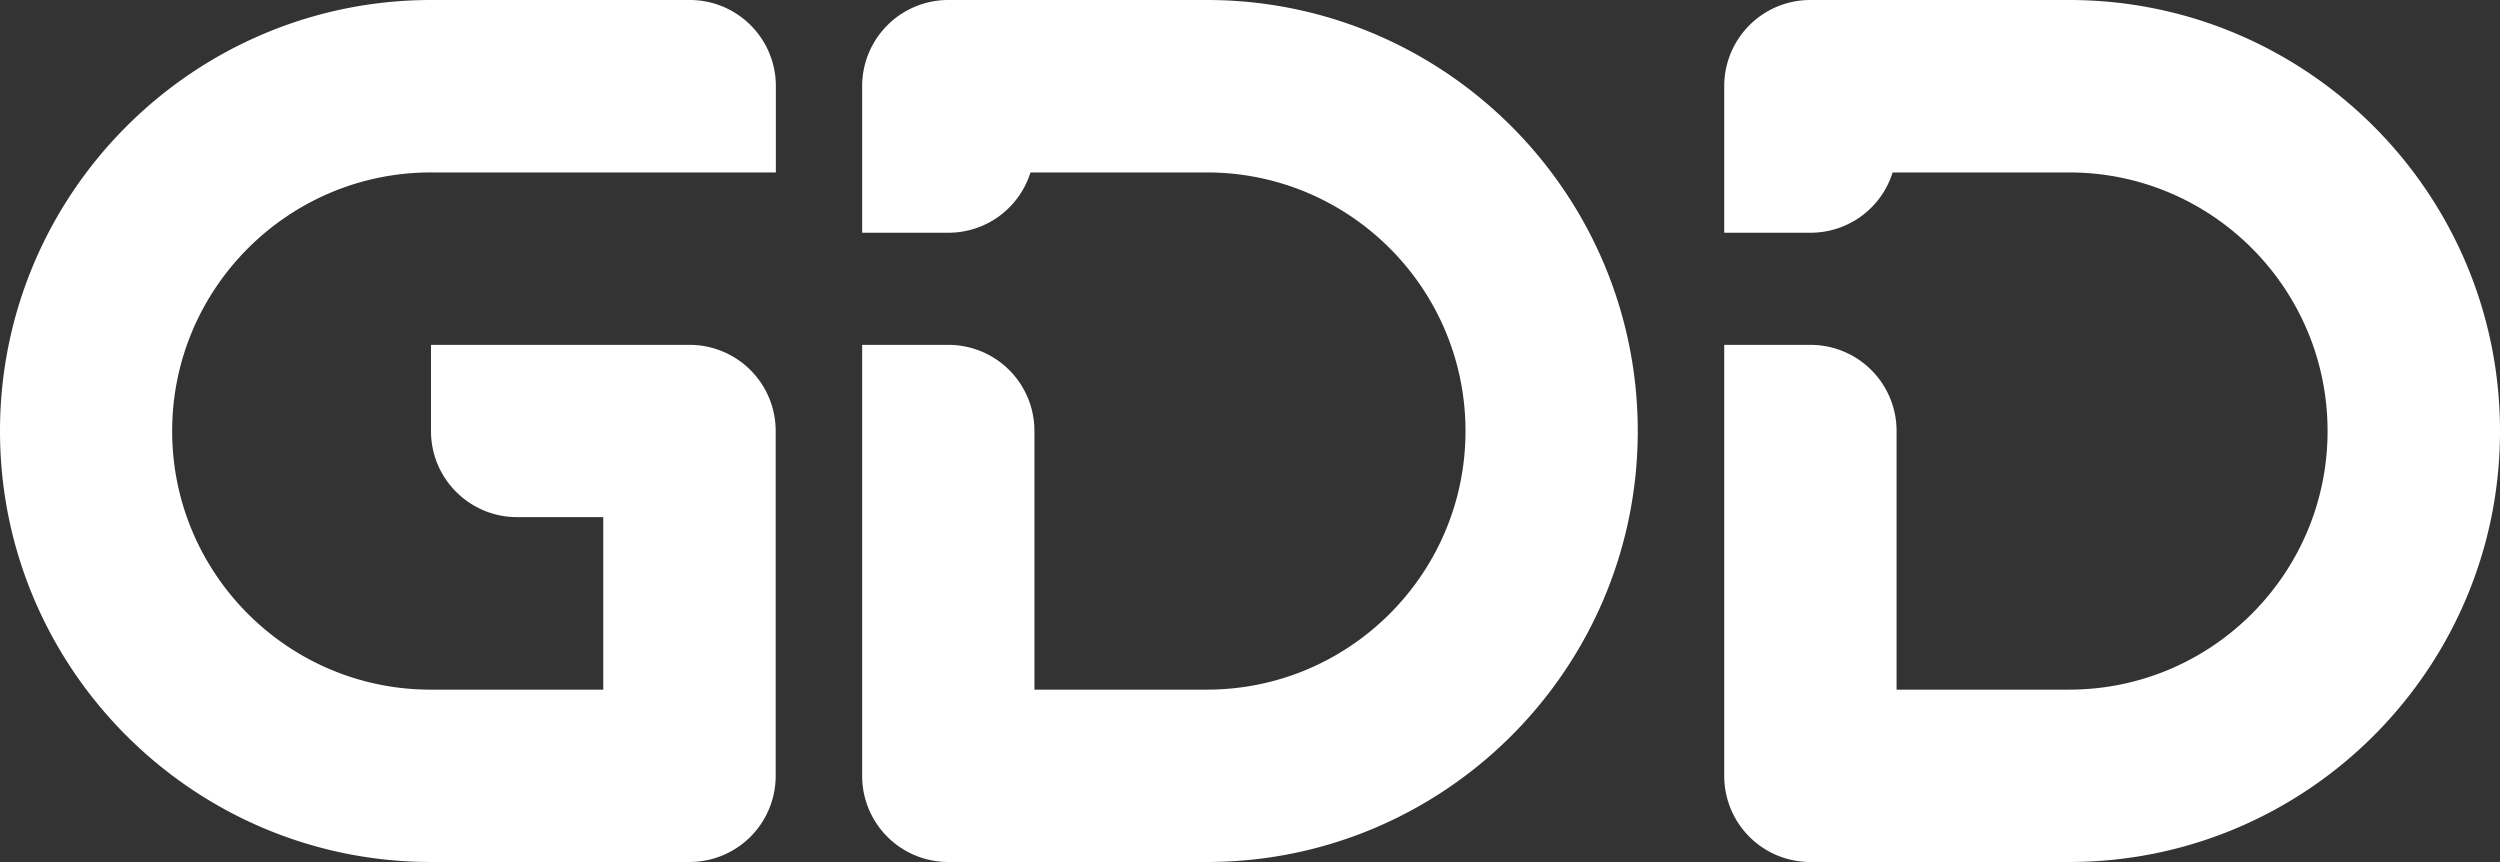 <svg xmlns="http://www.w3.org/2000/svg" width="283.457" height="97.734"><rect width="100%" height="100%" fill="#333333" stroke="none"/><path d="M234.6 0h-29.336a9.757 9.757 0 00-9.766 9.766v16.621h9.766a9.738 9.738 0 009.326-6.836h20.01c16.172 0 29.307 13.135 29.307 29.326 0 16.152-13.125 29.316-29.307 29.316h-19.561V48.877a9.76 9.76 0 00-9.775-9.775h-9.766v48.867a9.75 9.75 0 009.766 9.766H234.6c26.963 0 48.857-21.914 48.857-48.857C283.457 21.924 261.572 0 234.6 0zM48.867 19.551h39.102V9.766c0-5.41-4.385-9.766-9.766-9.766H48.896C21.924 0 0 21.934 0 48.877c0 26.934 21.914 48.857 48.867 48.857h29.307a9.765 9.765 0 009.775-9.766V48.877a9.76 9.76 0 00-9.775-9.775H48.867v9.775c0 5.4 4.385 9.756 9.756 9.756h9.775v19.561h-19.57c-16.172 0-29.307-13.145-29.307-29.316 0-16.183 13.165-29.327 29.346-29.327zM136.836 0h-29.307a9.765 9.765 0 00-9.775 9.766v16.621h9.775a9.734 9.734 0 009.307-6.836h20c16.182 0 29.326 13.135 29.326 29.326 0 16.152-13.135 29.316-29.326 29.316h-19.551V48.877a9.75 9.75 0 00-9.756-9.775h-9.775v48.867c0 5.42 4.385 9.766 9.775 9.766h29.307c26.973 0 48.857-21.914 48.857-48.857C185.693 21.924 163.799 0 136.836 0z" fill="#FFF"/></svg>